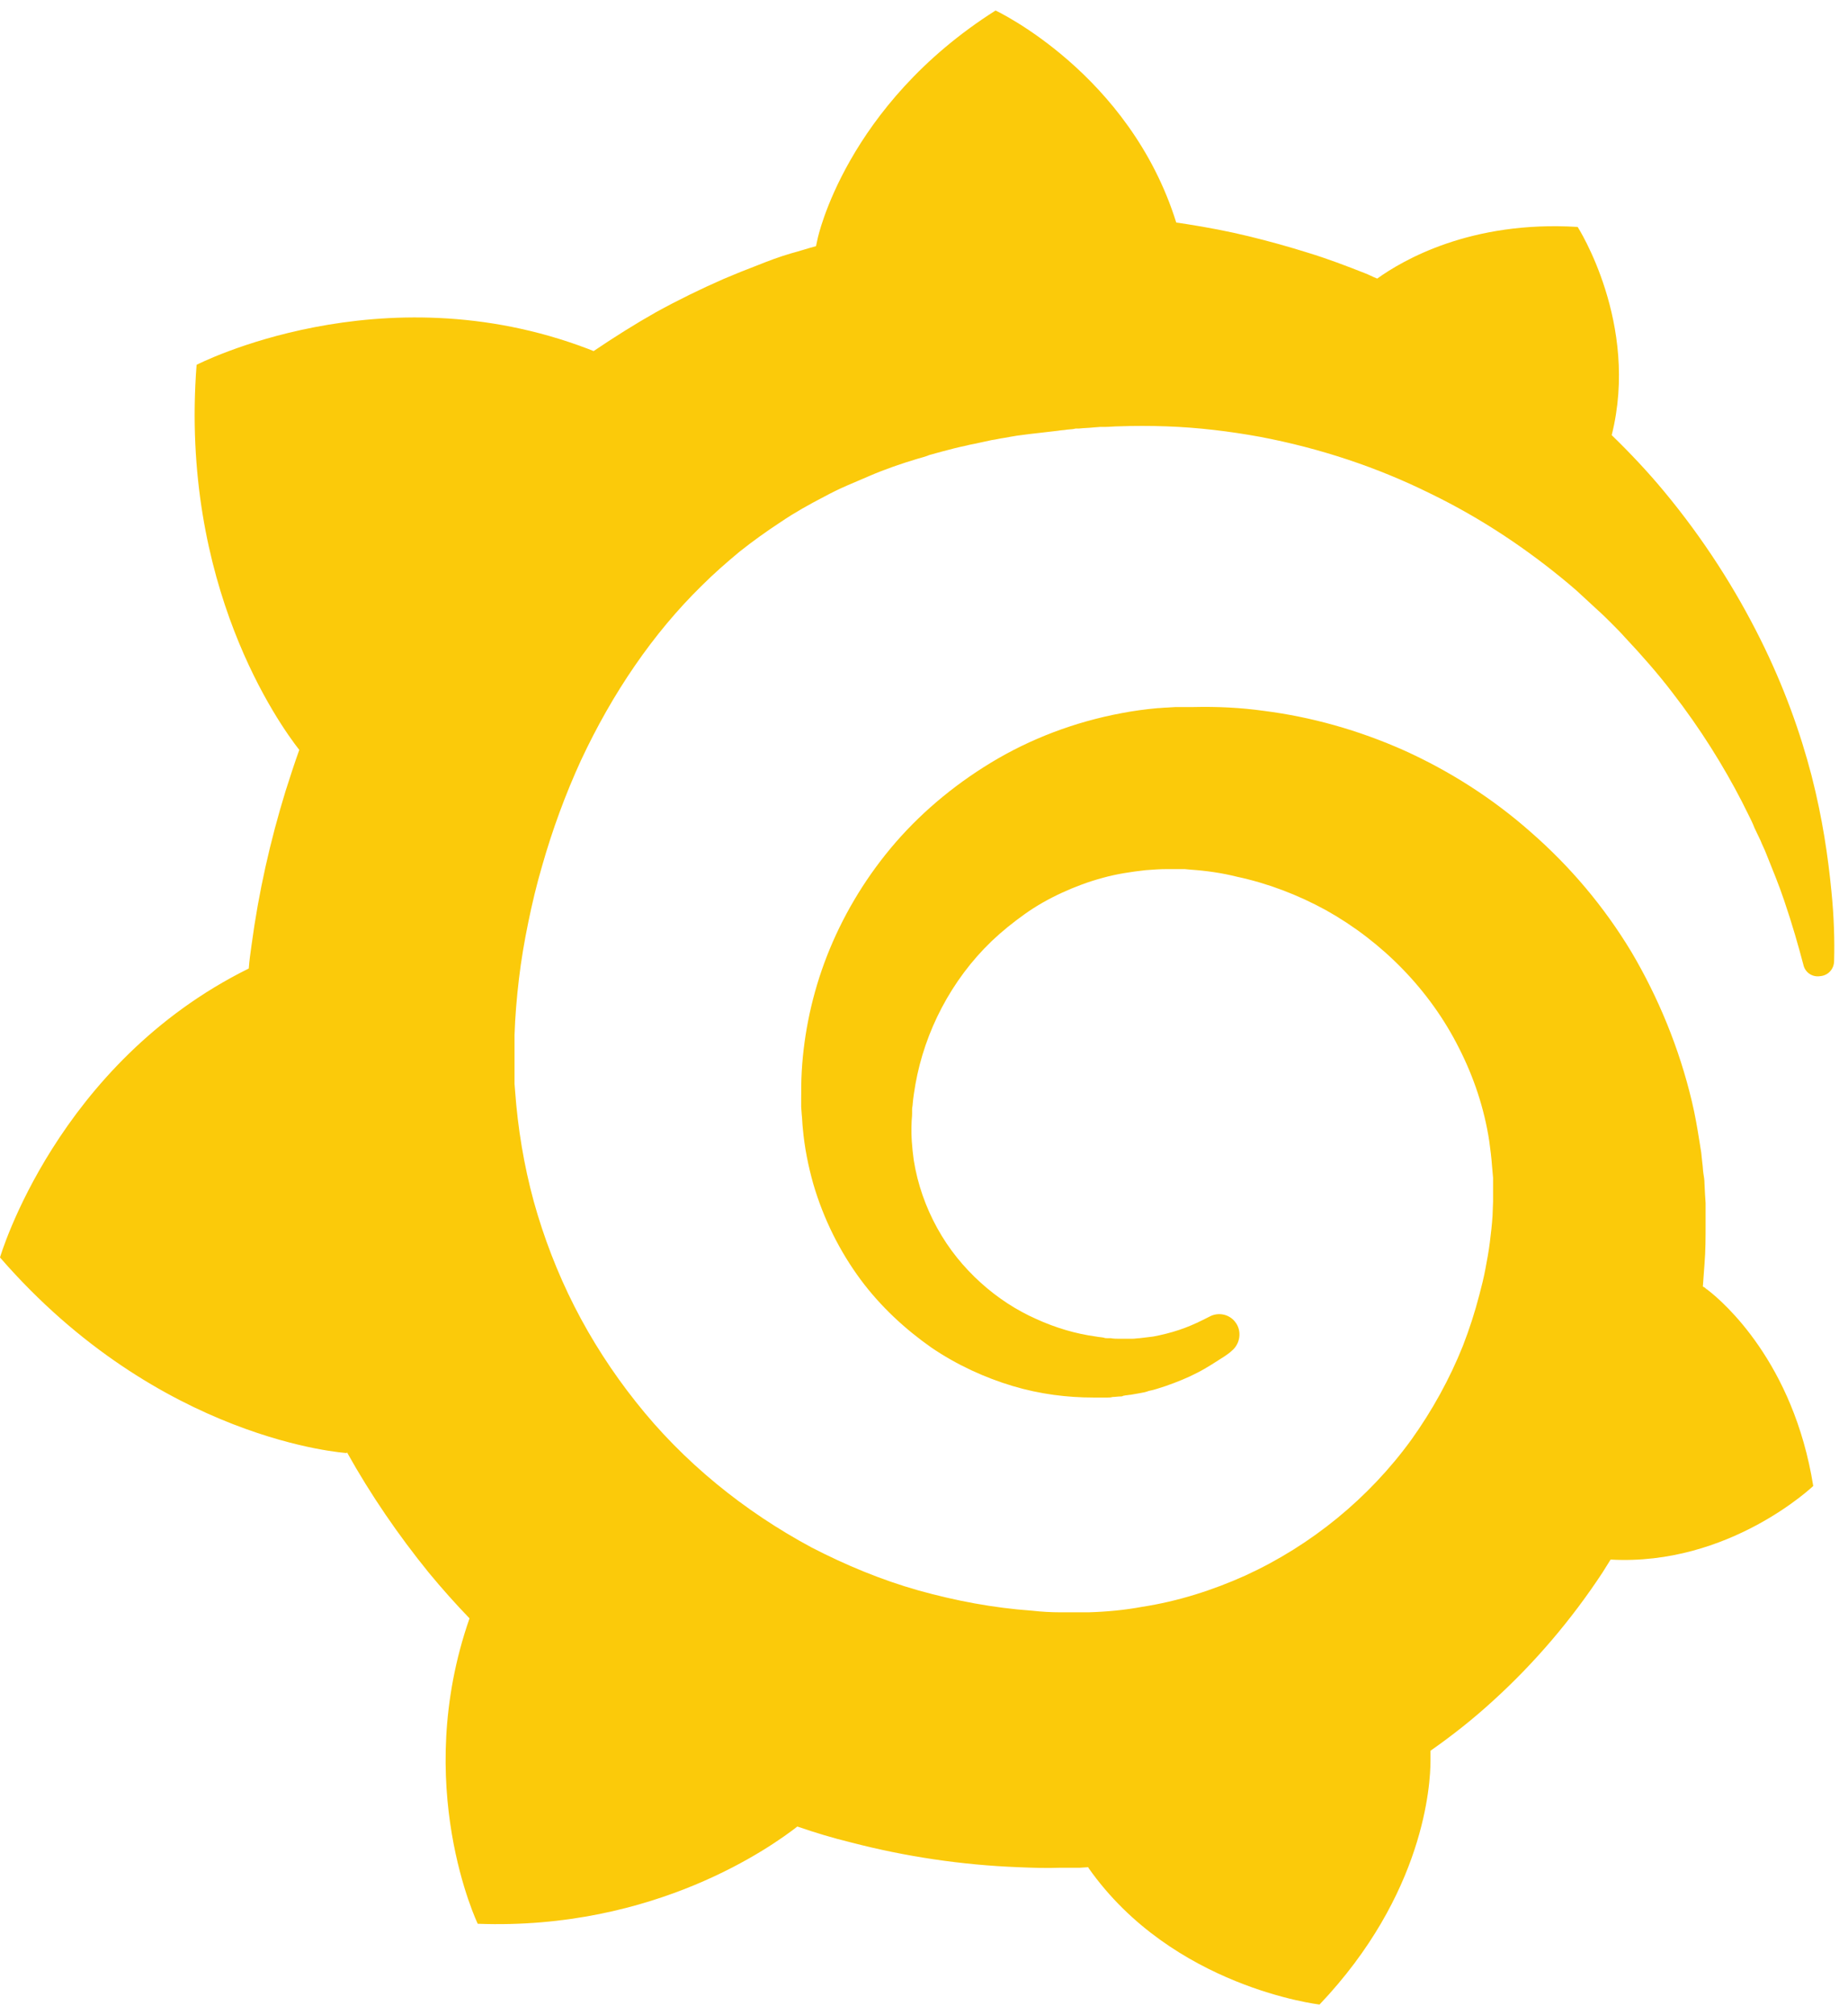<svg width="89" height="97" viewBox="0 0 89 97" fill="none" xmlns="http://www.w3.org/2000/svg">
<path d="M88.198 42.873C88.04 41.26 87.775 39.408 87.246 37.346C86.717 35.309 85.924 33.061 84.76 30.734C83.597 28.407 82.089 26 80.132 23.646C79.365 22.721 78.519 21.822 77.62 20.949C78.969 15.58 75.98 10.926 75.98 10.926C70.823 10.608 67.544 12.539 66.327 13.412C66.116 13.332 65.931 13.226 65.719 13.147C64.846 12.803 63.947 12.46 62.995 12.169C62.069 11.878 61.117 11.613 60.139 11.375C59.16 11.137 58.182 10.952 57.177 10.793C56.992 10.767 56.833 10.741 56.648 10.714C54.4 3.521 47.947 0.506 47.947 0.506C40.727 5.081 39.379 11.481 39.379 11.481C39.379 11.481 39.352 11.613 39.299 11.851C38.903 11.957 38.506 12.089 38.109 12.195C37.554 12.354 36.998 12.565 36.469 12.777C35.914 12.989 35.385 13.2 34.83 13.438C33.745 13.914 32.661 14.443 31.603 15.025C30.572 15.607 29.567 16.241 28.588 16.903L28.324 16.797C18.327 12.989 9.468 17.564 9.468 17.564C8.648 28.195 13.461 34.886 14.413 36.103C14.175 36.764 13.964 37.425 13.752 38.086C13.012 40.493 12.456 42.952 12.112 45.517C12.059 45.888 12.007 46.258 11.98 46.628C2.724 51.203 0 60.539 0 60.539C7.696 69.398 16.688 69.954 16.688 69.954L16.714 69.927C17.851 71.964 19.174 73.894 20.654 75.719C21.289 76.486 21.924 77.2 22.612 77.914C19.808 85.954 23.008 92.618 23.008 92.618C31.577 92.936 37.21 88.863 38.4 87.937C39.246 88.228 40.119 88.493 40.992 88.704C43.636 89.392 46.334 89.788 49.031 89.894C49.693 89.921 50.38 89.947 51.041 89.921H51.993L52.416 89.894V89.921C56.463 95.686 63.55 96.506 63.55 96.506C68.602 91.19 68.893 85.901 68.893 84.764V84.684V84.526V84.288C69.95 83.547 70.955 82.754 71.907 81.881C73.917 80.056 75.689 77.967 77.17 75.719L77.567 75.084C83.279 75.402 87.326 71.541 87.326 71.541C86.374 65.59 82.988 62.681 82.274 62.126C81.56 61.57 82.248 62.099 82.195 62.073C82.142 62.046 82.142 62.02 82.142 62.02C82.116 61.993 82.063 61.967 82.01 61.941C82.036 61.57 82.063 61.227 82.089 60.856C82.142 60.222 82.142 59.56 82.142 58.926V58.079V57.921L82.116 57.524L82.089 56.995C82.089 56.81 82.063 56.651 82.036 56.493C82.01 56.334 82.01 56.149 81.984 55.99L81.931 55.488L81.851 54.985C81.746 54.324 81.64 53.689 81.481 53.028C80.873 50.463 79.868 48.03 78.572 45.835C77.25 43.64 75.61 41.709 73.732 40.069C71.881 38.43 69.792 37.108 67.623 36.129C65.428 35.151 63.154 34.516 60.879 34.225C59.742 34.066 58.605 34.013 57.468 34.04H56.621L56.198 34.066C56.04 34.066 55.881 34.093 55.749 34.093C55.167 34.145 54.585 34.225 54.03 34.331C51.755 34.754 49.613 35.574 47.736 36.711C45.858 37.848 44.218 39.25 42.896 40.836C41.574 42.423 40.542 44.195 39.828 46.02C39.114 47.845 38.717 49.749 38.612 51.574C38.585 52.023 38.585 52.499 38.585 52.949V53.293L38.612 53.663C38.638 53.874 38.638 54.112 38.664 54.324C38.744 55.25 38.929 56.149 39.167 56.995C39.669 58.714 40.463 60.275 41.441 61.597C42.42 62.919 43.61 64.003 44.853 64.876C46.096 65.722 47.445 66.331 48.767 66.727C50.089 67.124 51.412 67.283 52.654 67.283H53.342C53.422 67.283 53.501 67.283 53.58 67.256C53.712 67.256 53.845 67.23 53.977 67.23C54.003 67.23 54.056 67.23 54.083 67.203L54.215 67.177C54.294 67.177 54.374 67.15 54.453 67.15C54.612 67.124 54.744 67.098 54.903 67.071C55.061 67.045 55.193 67.018 55.326 66.965C55.617 66.912 55.881 66.807 56.145 66.727C56.674 66.542 57.203 66.331 57.653 66.093C58.129 65.855 58.552 65.564 58.975 65.299C59.081 65.22 59.213 65.141 59.319 65.035C59.742 64.691 59.822 64.056 59.478 63.633C59.187 63.263 58.658 63.157 58.235 63.395L57.917 63.554C57.547 63.739 57.177 63.898 56.78 64.03C56.383 64.162 55.96 64.268 55.537 64.347C55.326 64.374 55.114 64.4 54.876 64.427C54.77 64.427 54.664 64.453 54.532 64.453H53.898C53.765 64.453 53.633 64.453 53.501 64.427H53.342C53.289 64.427 53.21 64.427 53.157 64.4C53.025 64.374 52.919 64.374 52.787 64.347C51.808 64.215 50.83 63.924 49.904 63.501C48.952 63.078 48.053 62.496 47.233 61.755C46.413 61.015 45.699 60.142 45.144 59.137C44.588 58.132 44.192 57.022 44.007 55.858C43.927 55.276 43.874 54.668 43.901 54.086C43.901 53.927 43.927 53.769 43.927 53.61V53.398C43.927 53.319 43.954 53.24 43.954 53.16C43.98 52.843 44.033 52.526 44.086 52.208C44.535 49.669 45.805 47.184 47.762 45.306C48.264 44.83 48.793 44.407 49.349 44.01C49.904 43.613 50.512 43.27 51.147 42.979C51.782 42.688 52.416 42.45 53.104 42.264C53.765 42.079 54.453 41.974 55.167 41.894C55.511 41.868 55.855 41.841 56.225 41.841H57.045L57.336 41.868C58.102 41.921 58.843 42.026 59.584 42.212C61.065 42.529 62.519 43.084 63.868 43.825C66.565 45.332 68.866 47.66 70.268 50.463C70.982 51.864 71.484 53.372 71.722 54.932C71.775 55.329 71.828 55.726 71.855 56.122L71.881 56.413L71.907 56.704V57.841C71.907 58.026 71.881 58.344 71.881 58.529C71.855 58.952 71.802 59.402 71.749 59.825C71.696 60.248 71.617 60.671 71.537 61.094C71.458 61.517 71.352 61.941 71.246 62.337C71.035 63.157 70.77 63.977 70.453 64.797C69.818 66.383 68.972 67.917 67.967 69.319C65.931 72.122 63.154 74.397 59.98 75.851C58.393 76.565 56.727 77.094 55.008 77.359C54.162 77.517 53.289 77.597 52.416 77.623H51.094C50.618 77.623 50.169 77.597 49.693 77.544C47.841 77.412 46.017 77.068 44.218 76.565C42.446 76.063 40.727 75.349 39.088 74.502C35.835 72.757 32.899 70.377 30.625 67.494C29.488 66.066 28.483 64.506 27.663 62.893C26.843 61.279 26.182 59.56 25.706 57.841C25.23 56.096 24.939 54.324 24.807 52.526L24.78 52.182V50.674V50.489V49.828C24.807 48.955 24.886 48.03 24.992 47.131C25.098 46.231 25.256 45.306 25.441 44.407C25.626 43.508 25.838 42.608 26.102 41.709C26.605 39.937 27.24 38.218 27.98 36.605C29.488 33.379 31.445 30.496 33.798 28.195C34.38 27.613 34.988 27.084 35.623 26.555C36.258 26.053 36.919 25.577 37.607 25.127C38.268 24.678 38.982 24.281 39.696 23.911C40.04 23.726 40.41 23.541 40.78 23.382L41.336 23.144L41.891 22.906C42.631 22.588 43.398 22.324 44.192 22.086C44.377 22.033 44.588 21.98 44.774 21.901C44.959 21.848 45.17 21.795 45.355 21.742C45.752 21.636 46.149 21.531 46.545 21.451C46.731 21.398 46.942 21.372 47.154 21.319C47.365 21.266 47.55 21.24 47.762 21.187C47.974 21.16 48.159 21.108 48.37 21.081L48.661 21.028L48.978 20.975C49.19 20.949 49.375 20.922 49.587 20.896C49.825 20.869 50.036 20.843 50.274 20.817C50.459 20.79 50.777 20.764 50.962 20.737C51.094 20.711 51.253 20.711 51.385 20.684L51.676 20.658L51.808 20.631H51.967C52.205 20.605 52.416 20.605 52.654 20.579L52.998 20.552H53.263C53.448 20.552 53.66 20.526 53.845 20.526C54.612 20.499 55.405 20.499 56.172 20.526C57.706 20.579 59.213 20.764 60.668 21.028C63.603 21.584 66.354 22.509 68.866 23.752C71.379 24.969 73.6 26.476 75.557 28.116C75.689 28.222 75.795 28.327 75.927 28.433C76.033 28.539 76.165 28.645 76.271 28.75C76.509 28.962 76.721 29.174 76.959 29.385C77.197 29.597 77.408 29.808 77.62 30.02C77.831 30.232 78.043 30.443 78.254 30.681C79.074 31.554 79.841 32.426 80.529 33.326C81.904 35.098 83.015 36.896 83.888 38.589L84.046 38.906L84.205 39.223C84.311 39.435 84.416 39.646 84.496 39.858C84.602 40.069 84.681 40.255 84.787 40.466C84.866 40.678 84.972 40.863 85.051 41.075C85.369 41.868 85.686 42.635 85.924 43.349C86.321 44.513 86.612 45.544 86.85 46.443C86.929 46.813 87.273 47.051 87.643 46.998C88.04 46.972 88.331 46.655 88.331 46.258C88.357 45.306 88.331 44.169 88.198 42.873Z" fill="url(#paint0_linear)"/>
<defs>
<linearGradient id="paint0_linear" x1="44.165" y1="0.321" x2="44.165" y2="0.503" gradientUnits="userSpaceOnUse">
<stop stop-color="#F05A28"/>
<stop offset="1" stop-color="#FBCA0A"/>
</linearGradient>
</defs>
</svg>
